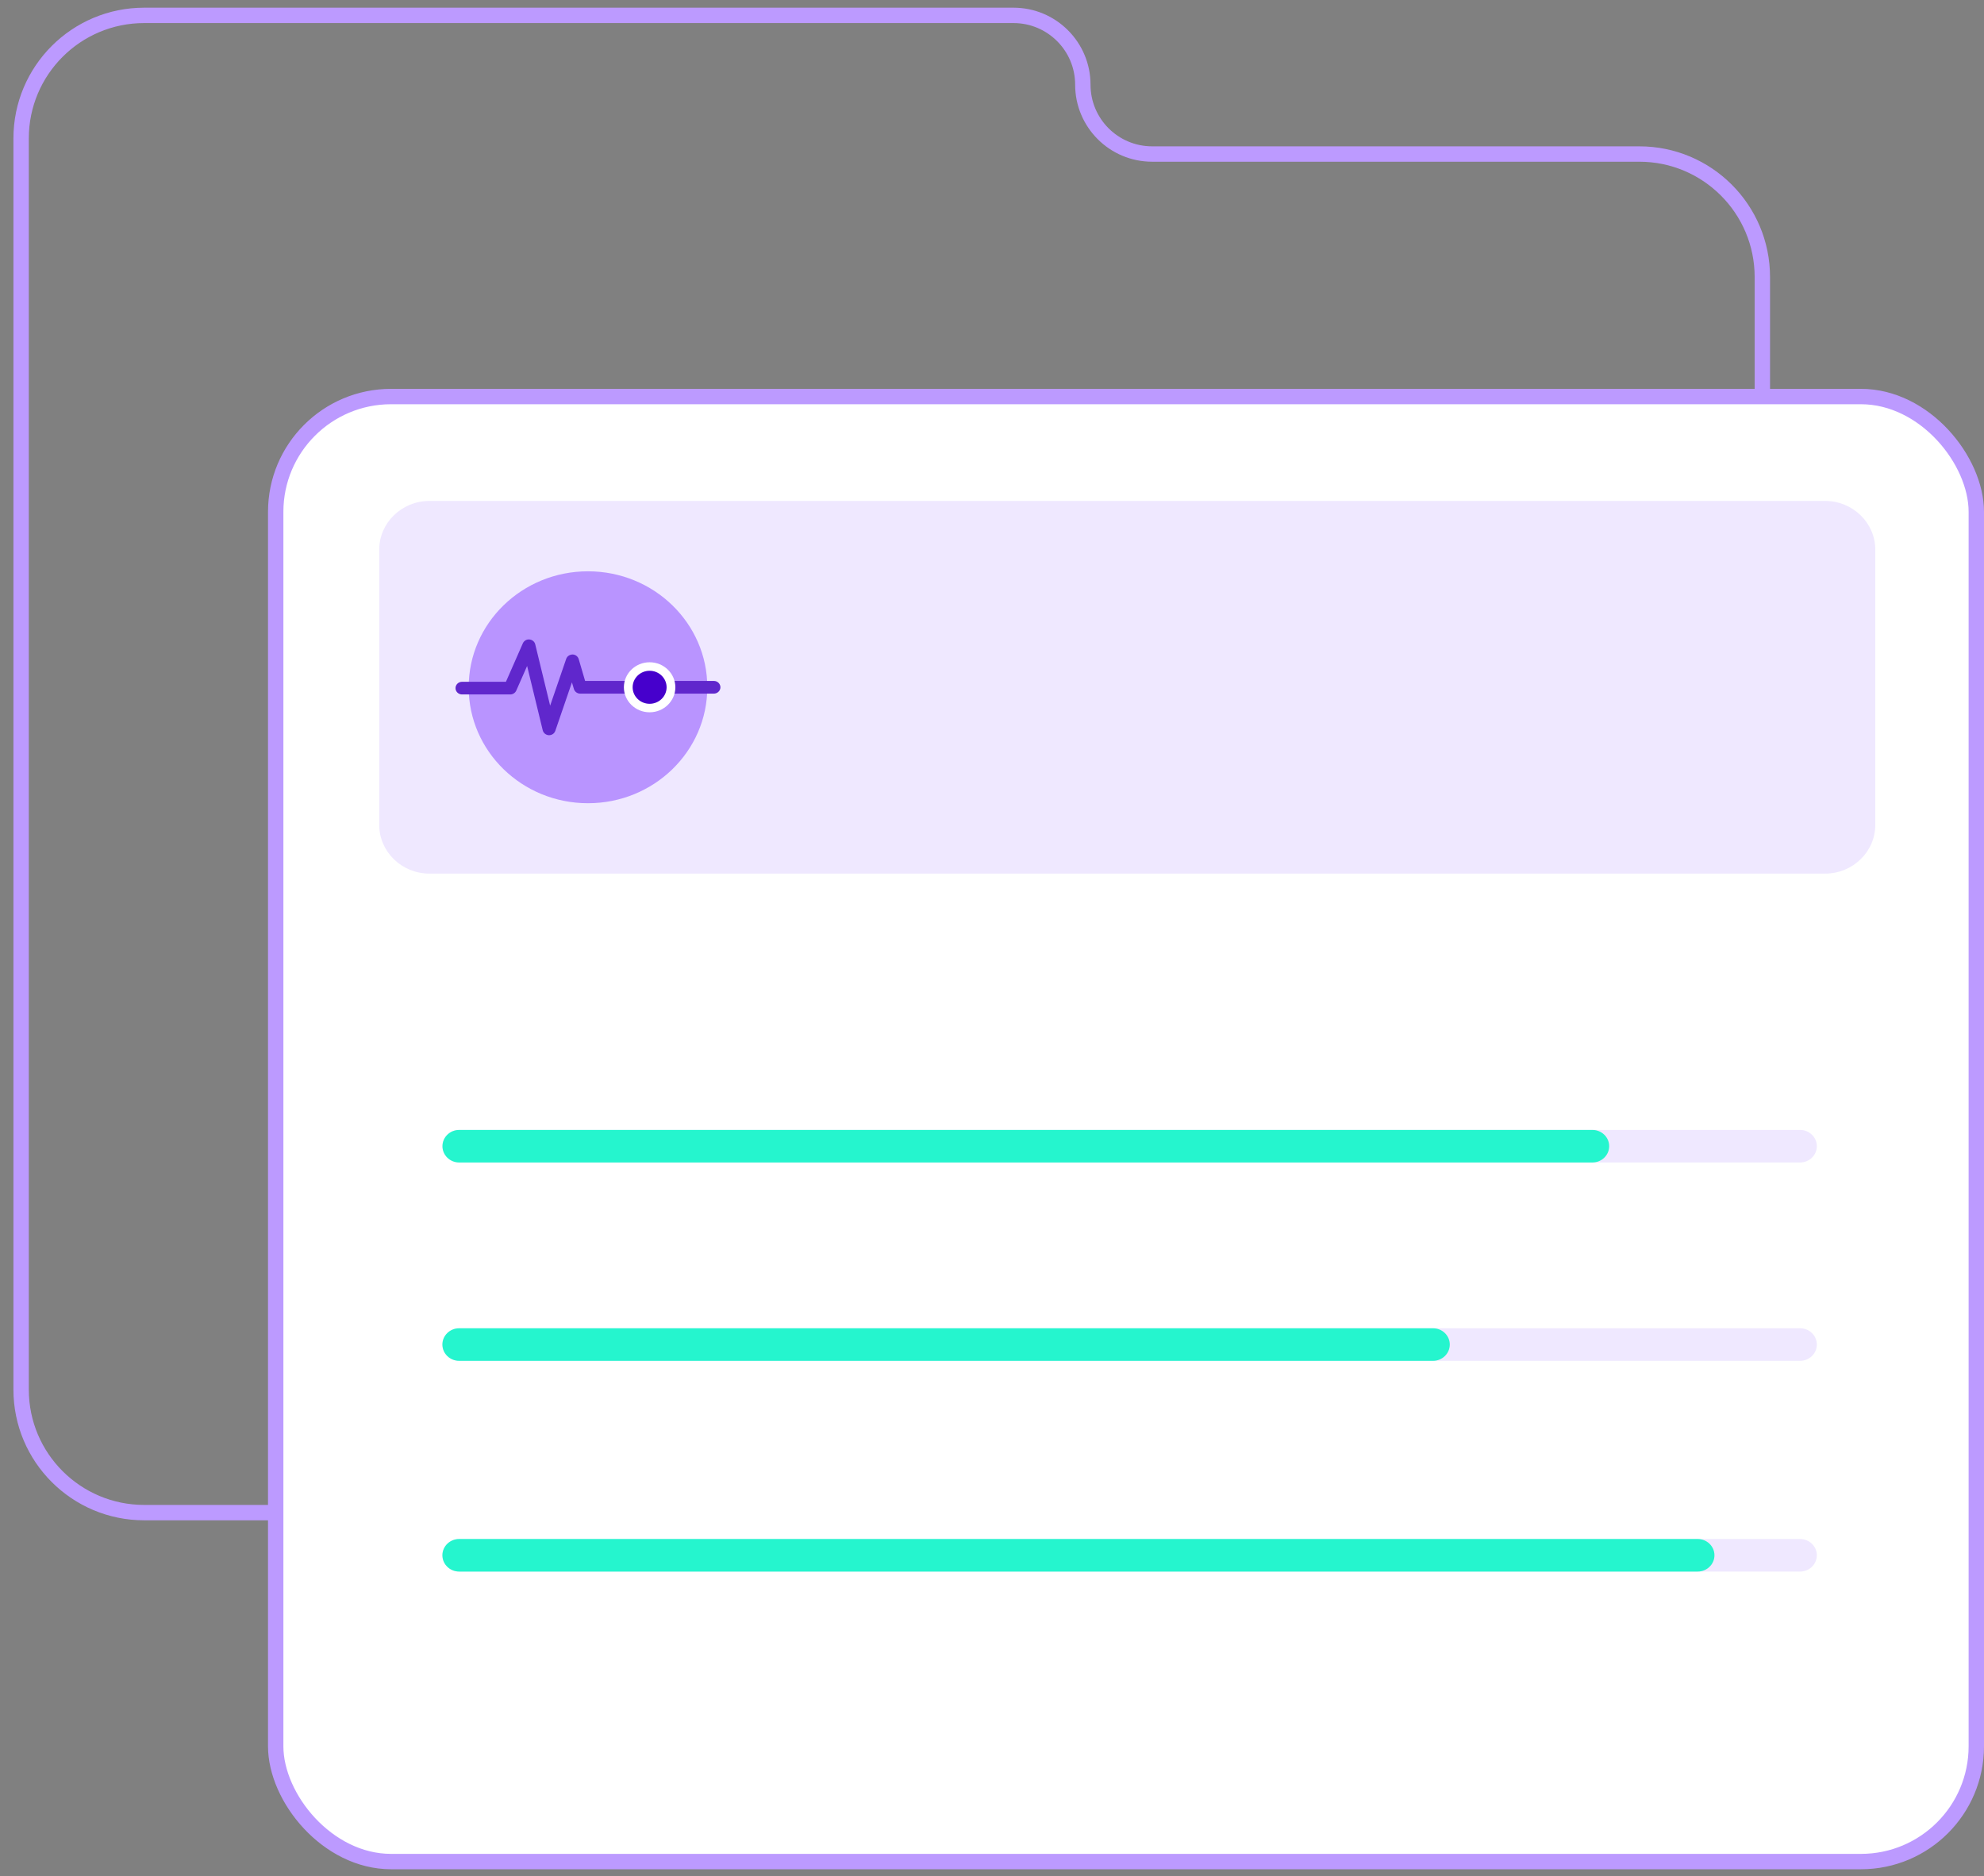 <?xml version="1.0" encoding="UTF-8"?> <svg xmlns="http://www.w3.org/2000/svg" width="129" height="122" viewBox="0 0 129 122" fill="none"><rect x="0" y="0" width="129" height="122" fill="#808080" stroke="none"/><path d="M114.588 39.735V18.015C114.588 13.597 111.006 10.015 106.588 10.015H74.913C72.424 10.015 70.406 7.997 70.406 5.507V5.507C70.406 3.018 68.388 1 65.898 1H9.373C4.955 1 1.373 4.582 1.373 9V90.354C1.373 94.772 4.955 98.354 9.373 98.354H76.75C81.168 98.354 84.75 94.772 84.75 90.354V79.921" stroke="#BC9AFF" stroke-miterlimit="10" stroke-linecap="round"></path><rect x="17.926" y="25.784" width="110.574" height="95.26" rx="7.5" fill="white" stroke="#BC9AFF"></rect><path d="M118.676 56.804H27.913C26.123 56.804 24.658 55.38 24.658 53.641V35.736C24.658 33.997 26.123 32.573 27.913 32.573H118.676C120.466 32.573 121.931 33.997 121.931 35.736V53.641C121.931 55.38 120.466 56.804 118.676 56.804Z" fill="#EFE8FF"></path><path d="M38.231 37.148C33.944 37.148 30.474 40.525 30.474 44.688C30.474 48.851 33.948 52.228 38.231 52.228C42.515 52.228 45.989 48.851 45.989 44.688C45.989 40.525 42.515 37.148 38.231 37.148Z" fill="#B994FF"></path><path d="M35.706 47.805H35.686C35.498 47.797 35.333 47.665 35.289 47.486L34.273 43.303L33.568 44.903C33.5 45.054 33.348 45.155 33.176 45.155H30.041C29.805 45.155 29.617 44.969 29.617 44.743C29.617 44.517 29.809 44.331 30.041 44.331H32.896L33.996 41.829C34.069 41.666 34.241 41.56 34.425 41.58C34.609 41.596 34.761 41.724 34.801 41.895L35.77 45.883L36.815 42.84C36.875 42.669 37.035 42.564 37.227 42.556C37.415 42.56 37.575 42.681 37.627 42.856L38.044 44.276H46.418C46.654 44.276 46.842 44.463 46.842 44.688C46.842 44.914 46.65 45.101 46.418 45.101H37.723C37.535 45.101 37.367 44.976 37.315 44.801L37.187 44.37L36.106 47.521C36.046 47.692 35.886 47.805 35.702 47.805H35.706Z" fill="#6027CC"></path><path d="M42.239 46.038C43.006 46.038 43.628 45.434 43.628 44.688C43.628 43.943 43.006 43.338 42.239 43.338C41.471 43.338 40.85 43.943 40.85 44.688C40.85 45.434 41.471 46.038 42.239 46.038Z" fill="#4600CC"></path><path d="M42.239 46.315C41.314 46.315 40.565 45.584 40.565 44.689C40.565 43.794 41.314 43.062 42.239 43.062C43.163 43.062 43.912 43.794 43.912 44.689C43.912 45.584 43.159 46.315 42.239 46.315ZM42.239 43.615C41.63 43.615 41.134 44.097 41.134 44.689C41.134 45.28 41.63 45.763 42.239 45.763C42.847 45.763 43.343 45.28 43.343 44.689C43.343 44.097 42.847 43.615 42.239 43.615Z" fill="white"></path><path d="M117.042 75.587H29.854C29.253 75.587 28.765 75.112 28.765 74.529C28.765 73.945 29.253 73.471 29.854 73.471H117.042C117.643 73.471 118.131 73.945 118.131 74.529C118.131 75.112 117.643 75.587 117.042 75.587Z" fill="#EFE8FF"></path><path d="M117.042 88.484H29.854C29.253 88.484 28.765 88.01 28.765 87.426C28.765 86.842 29.253 86.368 29.854 86.368H117.042C117.643 86.368 118.131 86.842 118.131 87.426C118.131 88.01 117.643 88.484 117.042 88.484Z" fill="#EFE8FF"></path><path d="M117.042 102.187H29.854C29.253 102.187 28.765 101.712 28.765 101.129C28.765 100.545 29.253 100.07 29.854 100.07H117.042C117.643 100.07 118.131 100.545 118.131 101.129C118.131 101.712 117.643 102.187 117.042 102.187Z" fill="#EFE8FF"></path><path d="M103.54 75.587H29.857C29.257 75.587 28.769 75.112 28.769 74.529C28.769 73.945 29.257 73.471 29.857 73.471H103.54C104.141 73.471 104.629 73.945 104.629 74.529C104.629 75.112 104.141 75.587 103.54 75.587Z" fill="#25F5CE"></path><path d="M93.177 88.484H29.854C29.253 88.484 28.765 88.01 28.765 87.426C28.765 86.842 29.253 86.368 29.854 86.368H93.177C93.777 86.368 94.265 86.842 94.265 87.426C94.265 88.01 93.777 88.484 93.177 88.484Z" fill="#25F5CE"></path><path d="M110.385 102.187H29.854C29.253 102.187 28.765 101.712 28.765 101.129C28.765 100.545 29.253 100.07 29.854 100.07H110.385C110.986 100.07 111.474 100.545 111.474 101.129C111.474 101.712 110.986 102.187 110.385 102.187Z" fill="#25F5CE"></path></svg> 